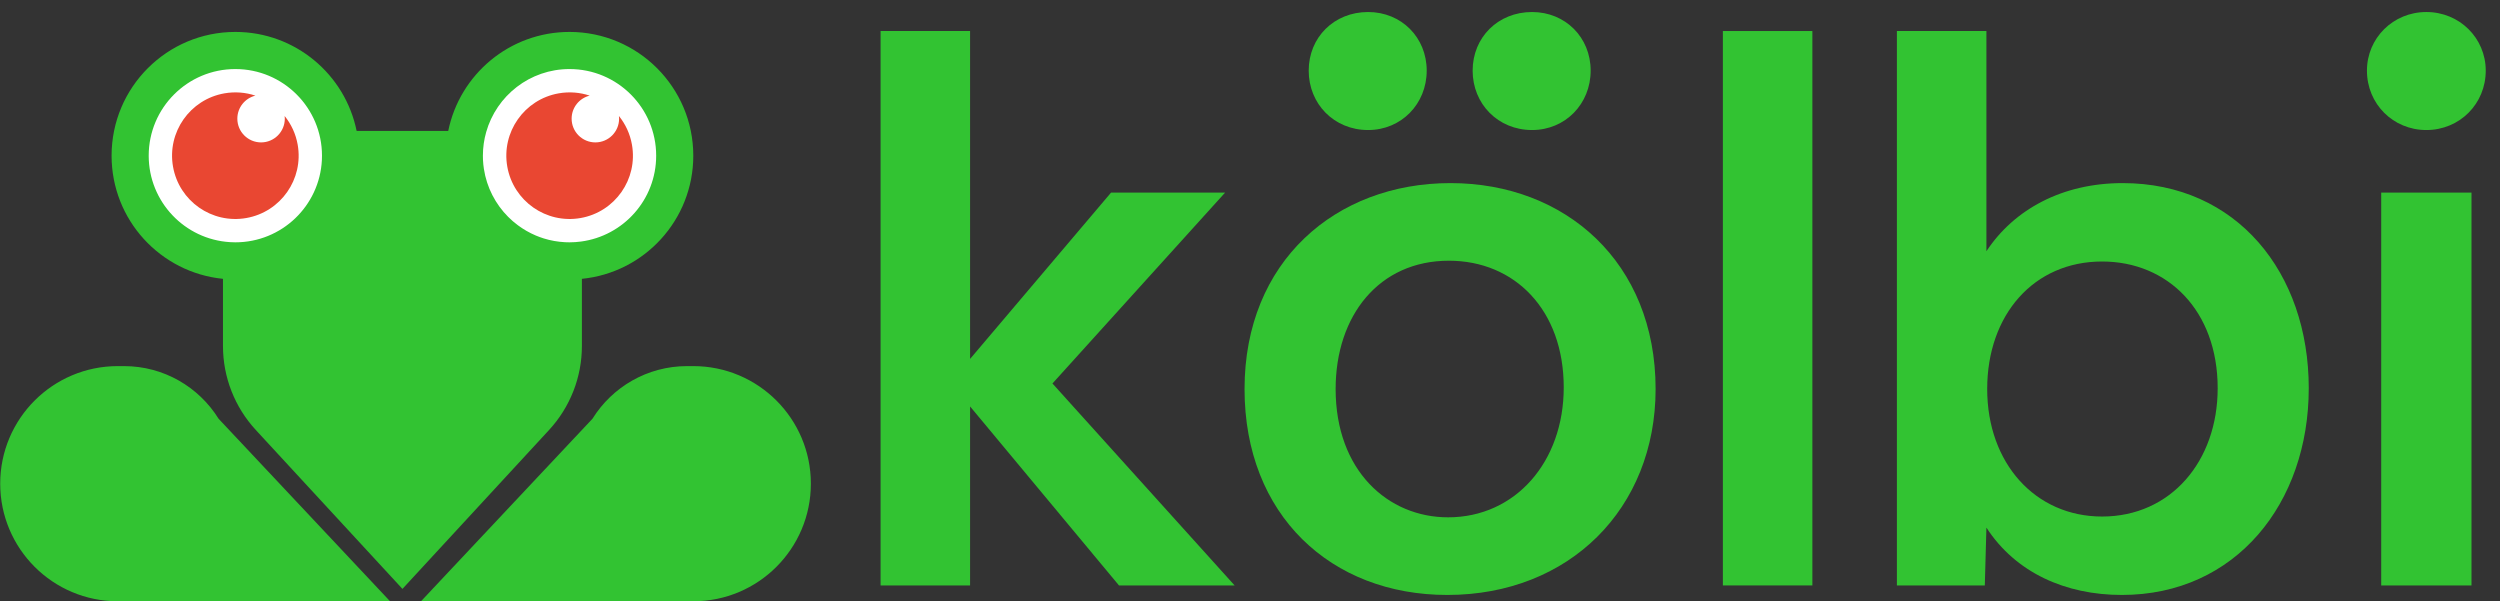 <svg width="158" height="38" viewBox="0 0 158 38" fill="none" xmlns="http://www.w3.org/2000/svg">
<rect x="0" y="0" width="158" height="38" fill="#333333" stroke="none"/>
<path d="M55.653 37V1.961H61.309V22.684L70.219 12.172H77.427L66.515 24.236L78.028 37H70.72L61.309 25.687V37H55.653Z" fill="#32C332"/>
<path d="M91.47 37.601C84.111 37.601 78.655 32.545 78.655 24.586C78.655 16.527 84.412 11.572 91.67 11.572C98.928 11.572 104.634 16.577 104.634 24.586C104.634 32.145 99.178 37.601 91.47 37.601ZM91.52 32.695C95.774 32.695 98.828 29.191 98.828 24.486C98.828 19.581 95.724 16.477 91.57 16.477C87.165 16.477 84.412 19.931 84.412 24.586C84.412 29.742 87.715 32.695 91.52 32.695ZM86.464 8.218C84.312 8.218 82.71 6.566 82.71 4.464C82.71 2.362 84.312 0.76 86.464 0.76C88.566 0.76 90.168 2.362 90.168 4.464C90.168 6.566 88.566 8.218 86.464 8.218ZM96.826 8.218C94.673 8.218 93.071 6.566 93.071 4.464C93.071 2.362 94.673 0.76 96.826 0.76C98.928 0.76 100.53 2.362 100.53 4.464C100.53 6.566 98.928 8.218 96.826 8.218Z" fill="#32C332"/>
<path d="M108.886 37V1.961H114.542V37H108.886Z" fill="#32C332"/>
<path d="M134.1 37.601C130.546 37.601 127.393 36.199 125.541 33.346L125.44 37H119.884V1.961H125.541V15.877C127.293 13.224 130.346 11.572 134.15 11.572C141.358 11.572 145.913 17.228 145.913 24.536C145.913 31.794 141.308 37.601 134.1 37.601ZM132.849 32.645C137.203 32.645 140.157 29.141 140.157 24.536C140.157 19.631 137.003 16.527 132.849 16.527C128.544 16.527 125.591 19.881 125.591 24.586C125.591 29.291 128.644 32.645 132.849 32.645Z" fill="#32C332"/>
<path d="M153.345 8.218C151.242 8.218 149.591 6.566 149.591 4.464C149.591 2.412 151.242 0.76 153.345 0.76C155.447 0.76 157.099 2.412 157.099 4.464C157.099 6.566 155.447 8.218 153.345 8.218ZM150.492 37V12.172H156.198V37H150.492Z" fill="#32C332"/>
<circle cx="35.994" cy="9.84" r="6.908" fill="white"/>
<circle cx="14.874" cy="9.839" r="6.458" fill="white"/>
<path d="M7.835 23.138C10.358 23.138 12.571 24.467 13.813 26.462L24.652 38H7.443C3.34 38 0.013 34.672 0.013 30.568C0.013 26.465 3.34 23.138 7.443 23.138H7.835ZM43.816 23.138C47.92 23.138 51.247 26.465 51.247 30.568C51.247 34.672 47.92 38 43.816 38H26.607L37.446 26.462C38.689 24.467 40.901 23.138 43.425 23.138H43.816ZM35.994 2.018C40.314 2.018 43.816 5.52 43.816 9.84C43.816 13.896 40.729 17.23 36.776 17.622V21.869C36.776 23.835 36.035 25.729 34.702 27.174L25.435 37.218L16.166 27.174C14.833 25.729 14.092 23.835 14.092 21.869V17.622C10.139 17.229 7.052 13.896 7.052 9.84C7.052 5.52 10.554 2.018 14.874 2.018C18.658 2.018 21.814 4.705 22.539 8.275H28.329C29.054 4.705 32.21 2.018 35.994 2.018ZM14.874 4.364C11.85 4.364 9.398 6.816 9.398 9.84C9.399 12.752 11.673 15.132 14.543 15.304L14.874 15.315C17.804 15.315 20.196 13.014 20.343 10.121L20.35 9.84C20.35 6.816 17.898 4.364 14.874 4.364ZM35.994 4.364C33.488 4.364 31.377 6.049 30.727 8.347C30.592 8.821 30.519 9.322 30.519 9.84L30.525 10.121C30.535 10.308 30.554 10.492 30.582 10.674C30.762 11.852 31.317 12.907 32.122 13.712C32.308 13.898 32.507 14.07 32.718 14.227C33.069 14.49 33.454 14.711 33.863 14.885C34.027 14.954 34.195 15.016 34.366 15.069C34.795 15.203 35.246 15.284 35.712 15.308L35.994 15.315C36.239 15.315 36.48 15.297 36.716 15.266C39.399 14.912 41.47 12.619 41.47 9.84C41.47 6.816 39.018 4.364 35.994 4.364Z" fill="#32C332"/>
<circle cx="38.5" cy="7.5" r="1.5" fill="white"/>
<path d="M14.18 5.9C14.859 5.781 15.529 5.839 16.141 6.044C15.486 6.205 15 6.795 15 7.5C15 8.328 15.672 9 16.5 9C17.328 9 18 8.328 18 7.5C18 7.443 17.995 7.387 17.989 7.331C18.4 7.84 18.692 8.456 18.814 9.146C19.197 11.321 17.744 13.396 15.568 13.779C13.393 14.163 11.318 12.71 10.935 10.534C10.551 8.359 12.004 6.284 14.18 5.9Z" fill="#E94732"/>
<path d="M35.306 5.9C35.986 5.781 36.656 5.839 37.267 6.044C36.612 6.205 36.127 6.795 36.127 7.5C36.127 8.328 36.798 9 37.627 9C38.455 9 39.127 8.328 39.127 7.5C39.127 7.443 39.122 7.387 39.116 7.331C39.527 7.84 39.819 8.456 39.94 9.146C40.324 11.321 38.871 13.396 36.695 13.779C34.52 14.163 32.445 12.71 32.061 10.534C31.678 8.359 33.131 6.284 35.306 5.9Z" fill="#E94732"/>
</svg>
